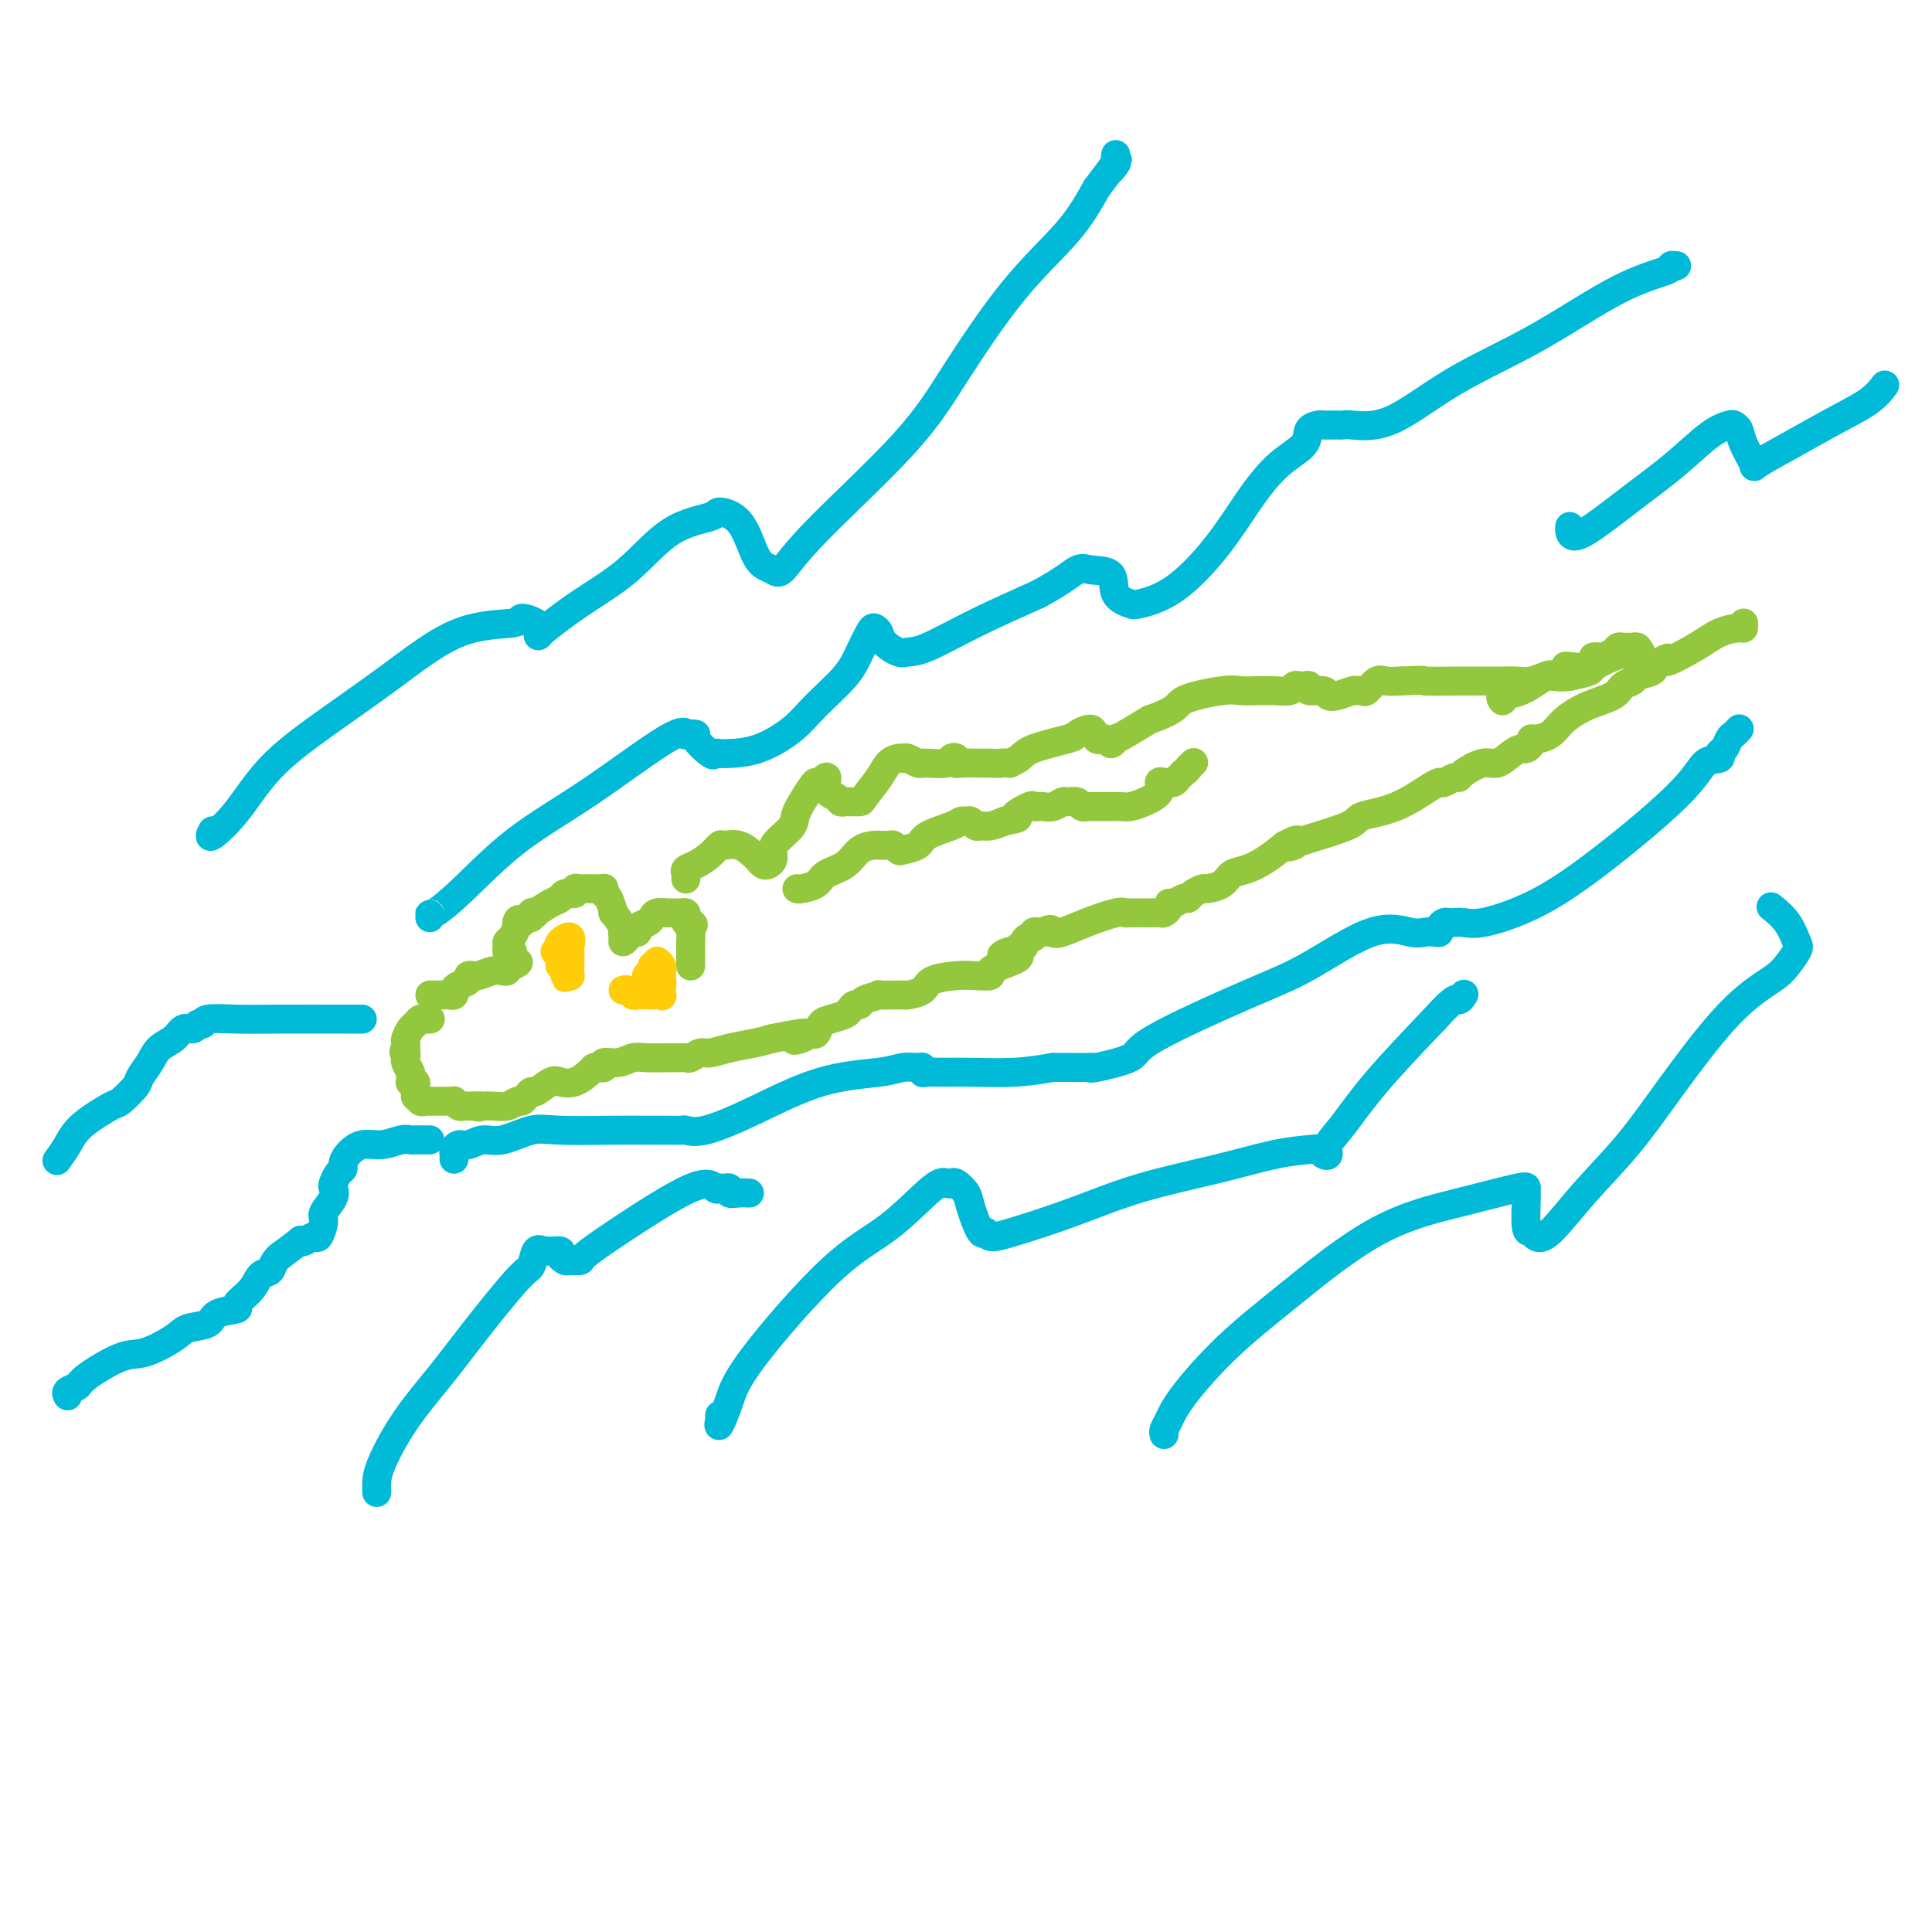 <svg viewBox='0 0 400 400' version='1.1' xmlns='http://www.w3.org/2000/svg' xmlns:xlink='http://www.w3.org/1999/xlink'><g fill='none' stroke='rgb(147,200,62)' stroke-width='6' stroke-linecap='round' stroke-linejoin='round'><path d='M89,211c0.089,-0.007 0.179,-0.014 0,0c-0.179,0.014 -0.626,0.049 -1,0c-0.374,-0.049 -0.675,-0.182 -1,0c-0.325,0.182 -0.676,0.679 -1,1c-0.324,0.321 -0.623,0.468 -1,1c-0.377,0.532 -0.832,1.451 -1,2c-0.168,0.549 -0.048,0.728 0,1c0.048,0.272 0.024,0.636 0,1'/><path d='M84,217c-0.772,1.092 -0.203,0.821 0,1c0.203,0.179 0.040,0.807 0,1c-0.040,0.193 0.042,-0.050 0,0c-0.042,0.050 -0.208,0.392 0,1c0.208,0.608 0.792,1.483 1,2c0.208,0.517 0.042,0.677 0,1c-0.042,0.323 0.041,0.807 0,1c-0.041,0.193 -0.207,0.093 0,0c0.207,-0.093 0.786,-0.179 1,0c0.214,0.179 0.061,0.623 0,1c-0.061,0.377 -0.031,0.689 0,1'/><path d='M86,226c0.262,1.558 -0.085,0.953 0,1c0.085,0.047 0.600,0.745 1,1c0.400,0.255 0.685,0.068 1,0c0.315,-0.068 0.662,-0.018 1,0c0.338,0.018 0.669,0.005 1,0c0.331,-0.005 0.662,-0.002 1,0c0.338,0.002 0.682,0.004 1,0c0.318,-0.004 0.610,-0.015 1,0c0.390,0.015 0.878,0.057 1,0c0.122,-0.057 -0.121,-0.211 0,0c0.121,0.211 0.607,0.789 1,1c0.393,0.211 0.693,0.057 1,0c0.307,-0.057 0.621,-0.015 1,0c0.379,0.015 0.823,0.004 1,0c0.177,-0.004 0.089,-0.002 0,0'/><path d='M98,229c2.044,0.463 1.153,0.120 1,0c-0.153,-0.120 0.431,-0.017 1,0c0.569,0.017 1.122,-0.051 2,0c0.878,0.051 2.081,0.219 3,0c0.919,-0.219 1.554,-0.827 2,-1c0.446,-0.173 0.704,0.090 1,0c0.296,-0.090 0.631,-0.532 1,-1c0.369,-0.468 0.773,-0.961 1,-1c0.227,-0.039 0.278,0.375 1,0c0.722,-0.375 2.116,-1.540 3,-2c0.884,-0.460 1.259,-0.215 2,0c0.741,0.215 1.849,0.398 3,0c1.151,-0.398 2.344,-1.379 3,-2c0.656,-0.621 0.773,-0.883 1,-1c0.227,-0.117 0.564,-0.088 1,0c0.436,0.088 0.972,0.234 1,0c0.028,-0.234 -0.452,-0.847 0,-1c0.452,-0.153 1.836,0.155 3,0c1.164,-0.155 2.109,-0.774 3,-1c0.891,-0.226 1.729,-0.060 3,0c1.271,0.060 2.974,0.012 4,0c1.026,-0.012 1.376,0.012 2,0c0.624,-0.012 1.523,-0.059 2,0c0.477,0.059 0.532,0.223 1,0c0.468,-0.223 1.349,-0.833 2,-1c0.651,-0.167 1.071,0.110 2,0c0.929,-0.110 2.365,-0.607 4,-1c1.635,-0.393 3.467,-0.684 5,-1c1.533,-0.316 2.766,-0.658 4,-1'/><path d='M160,215c10.692,-2.184 6.423,-0.645 5,0c-1.423,0.645 0.002,0.394 1,0c0.998,-0.394 1.570,-0.932 2,-1c0.430,-0.068 0.717,0.333 1,0c0.283,-0.333 0.562,-1.400 1,-2c0.438,-0.600 1.035,-0.735 2,-1c0.965,-0.265 2.297,-0.662 3,-1c0.703,-0.338 0.775,-0.616 1,-1c0.225,-0.384 0.603,-0.873 1,-1c0.397,-0.127 0.814,0.110 1,0c0.186,-0.110 0.141,-0.565 1,-1c0.859,-0.435 2.624,-0.848 3,-1c0.376,-0.152 -0.635,-0.043 0,0c0.635,0.043 2.916,0.019 4,0c1.084,-0.019 0.972,-0.033 1,0c0.028,0.033 0.198,0.114 1,0c0.802,-0.114 2.237,-0.422 3,-1c0.763,-0.578 0.854,-1.426 2,-2c1.146,-0.574 3.346,-0.875 5,-1c1.654,-0.125 2.763,-0.075 4,0c1.237,0.075 2.602,0.174 3,0c0.398,-0.174 -0.172,-0.621 0,-1c0.172,-0.379 1.086,-0.689 2,-1'/><path d='M207,200c7.450,-2.708 2.575,-1.979 1,-2c-1.575,-0.021 0.152,-0.793 1,-1c0.848,-0.207 0.818,0.151 1,0c0.182,-0.151 0.574,-0.810 1,-1c0.426,-0.190 0.884,0.089 1,0c0.116,-0.089 -0.109,-0.546 0,-1c0.109,-0.454 0.554,-0.906 1,-1c0.446,-0.094 0.893,0.171 1,0c0.107,-0.171 -0.125,-0.777 0,-1c0.125,-0.223 0.607,-0.064 1,0c0.393,0.064 0.696,0.032 1,0'/><path d='M216,193c1.781,-1.107 1.735,-0.373 2,0c0.265,0.373 0.842,0.387 2,0c1.158,-0.387 2.895,-1.176 5,-2c2.105,-0.824 4.576,-1.685 6,-2c1.424,-0.315 1.800,-0.085 2,0c0.200,0.085 0.224,0.023 1,0c0.776,-0.023 2.303,-0.009 3,0c0.697,0.009 0.565,0.012 1,0c0.435,-0.012 1.439,-0.041 2,0c0.561,0.041 0.679,0.151 1,0c0.321,-0.151 0.846,-0.561 1,-1c0.154,-0.439 -0.062,-0.905 0,-1c0.062,-0.095 0.402,0.181 1,0c0.598,-0.181 1.454,-0.818 2,-1c0.546,-0.182 0.783,0.093 1,0c0.217,-0.093 0.414,-0.554 1,-1c0.586,-0.446 1.563,-0.878 2,-1c0.437,-0.122 0.336,0.067 1,0c0.664,-0.067 2.095,-0.391 3,-1c0.905,-0.609 1.284,-1.503 2,-2c0.716,-0.497 1.770,-0.595 3,-1c1.230,-0.405 2.637,-1.116 4,-2c1.363,-0.884 2.681,-1.942 4,-3'/><path d='M266,175c4.183,-2.171 1.641,-0.599 1,0c-0.641,0.599 0.619,0.223 1,0c0.381,-0.223 -0.116,-0.294 2,-1c2.116,-0.706 6.844,-2.045 9,-3c2.156,-0.955 1.740,-1.524 3,-2c1.260,-0.476 4.196,-0.859 7,-2c2.804,-1.141 5.476,-3.042 7,-4c1.524,-0.958 1.901,-0.974 2,-1c0.099,-0.026 -0.078,-0.061 0,0c0.078,0.061 0.412,0.219 1,0c0.588,-0.219 1.431,-0.813 2,-1c0.569,-0.187 0.866,0.035 1,0c0.134,-0.035 0.106,-0.325 1,-1c0.894,-0.675 2.712,-1.735 4,-2c1.288,-0.265 2.048,0.266 3,0c0.952,-0.266 2.097,-1.329 3,-2c0.903,-0.671 1.564,-0.950 2,-1c0.436,-0.050 0.648,0.129 1,0c0.352,-0.129 0.844,-0.565 1,-1c0.156,-0.435 -0.025,-0.869 0,-1c0.025,-0.131 0.255,0.040 1,0c0.745,-0.040 2.005,-0.291 3,-1c0.995,-0.709 1.724,-1.878 3,-3c1.276,-1.122 3.099,-2.199 5,-3c1.901,-0.801 3.879,-1.328 5,-2c1.121,-0.672 1.383,-1.489 2,-2c0.617,-0.511 1.588,-0.714 2,-1c0.412,-0.286 0.265,-0.654 1,-1c0.735,-0.346 2.353,-0.670 3,-1c0.647,-0.330 0.324,-0.665 0,-1'/><path d='M342,138c5.331,-3.183 2.658,-1.139 3,-1c0.342,0.139 3.699,-1.627 6,-3c2.301,-1.373 3.545,-2.354 5,-3c1.455,-0.646 3.122,-0.957 4,-1c0.878,-0.043 0.967,0.181 1,0c0.033,-0.181 0.009,-0.766 0,-1c-0.009,-0.234 -0.005,-0.117 0,0'/><path d='M89,206c0.218,-0.002 0.436,-0.003 1,0c0.564,0.003 1.473,0.012 2,0c0.527,-0.012 0.671,-0.044 1,0c0.329,0.044 0.844,0.166 1,0c0.156,-0.166 -0.045,-0.619 0,-1c0.045,-0.381 0.337,-0.691 1,-1c0.663,-0.309 1.695,-0.618 2,-1c0.305,-0.382 -0.119,-0.838 0,-1c0.119,-0.162 0.781,-0.030 1,0c0.219,0.030 -0.004,-0.044 0,0c0.004,0.044 0.235,0.204 1,0c0.765,-0.204 2.064,-0.773 3,-1c0.936,-0.227 1.509,-0.112 2,0c0.491,0.112 0.902,0.223 1,0c0.098,-0.223 -0.115,-0.778 0,-1c0.115,-0.222 0.557,-0.111 1,0'/><path d='M106,200c2.629,-1.110 0.701,-0.885 0,-1c-0.701,-0.115 -0.173,-0.570 0,-1c0.173,-0.430 -0.007,-0.837 0,-1c0.007,-0.163 0.201,-0.084 0,0c-0.201,0.084 -0.796,0.172 -1,0c-0.204,-0.172 -0.016,-0.606 0,-1c0.016,-0.394 -0.139,-0.749 0,-1c0.139,-0.251 0.573,-0.397 1,-1c0.427,-0.603 0.846,-1.662 1,-2c0.154,-0.338 0.044,0.046 0,0c-0.044,-0.046 -0.022,-0.523 0,-1'/><path d='M107,191c0.338,-1.327 0.684,-0.146 1,0c0.316,0.146 0.604,-0.744 1,-1c0.396,-0.256 0.900,0.121 1,0c0.100,-0.121 -0.205,-0.739 0,-1c0.205,-0.261 0.918,-0.165 1,0c0.082,0.165 -0.468,0.399 0,0c0.468,-0.399 1.953,-1.431 3,-2c1.047,-0.569 1.657,-0.674 2,-1c0.343,-0.326 0.421,-0.872 1,-1c0.579,-0.128 1.661,0.162 2,0c0.339,-0.162 -0.064,-0.775 0,-1c0.064,-0.225 0.594,-0.060 1,0c0.406,0.060 0.687,0.016 1,0c0.313,-0.016 0.658,-0.005 1,0c0.342,0.005 0.679,0.005 1,0c0.321,-0.005 0.624,-0.015 1,0c0.376,0.015 0.823,0.055 1,0c0.177,-0.055 0.084,-0.203 0,0c-0.084,0.203 -0.159,0.758 0,1c0.159,0.242 0.551,0.170 1,1c0.449,0.830 0.955,2.563 1,3c0.045,0.437 -0.373,-0.421 0,0c0.373,0.421 1.535,2.120 2,3c0.465,0.880 0.232,0.940 0,1'/><path d='M129,193c0.925,1.351 0.236,0.229 0,0c-0.236,-0.229 -0.021,0.437 0,1c0.021,0.563 -0.154,1.024 0,1c0.154,-0.024 0.636,-0.531 1,-1c0.364,-0.469 0.608,-0.899 1,-1c0.392,-0.101 0.930,0.127 1,0c0.070,-0.127 -0.327,-0.608 0,-1c0.327,-0.392 1.379,-0.693 2,-1c0.621,-0.307 0.810,-0.618 1,-1c0.190,-0.382 0.380,-0.834 1,-1c0.620,-0.166 1.672,-0.044 2,0c0.328,0.044 -0.066,0.011 0,0c0.066,-0.011 0.592,-0.000 1,0c0.408,0.000 0.697,-0.010 1,0c0.303,0.010 0.620,0.041 1,0c0.380,-0.041 0.824,-0.155 1,0c0.176,0.155 0.086,0.580 0,1c-0.086,0.420 -0.167,0.834 0,1c0.167,0.166 0.584,0.083 1,0'/><path d='M143,191c1.083,0.499 0.290,0.746 0,1c-0.290,0.254 -0.078,0.516 0,1c0.078,0.484 0.021,1.190 0,2c-0.021,0.810 -0.006,1.723 0,2c0.006,0.277 0.001,-0.083 0,0c-0.001,0.083 -0.000,0.610 0,1c0.000,0.390 0.000,0.643 0,1c-0.000,0.357 -0.000,0.816 0,1c0.000,0.184 0.000,0.092 0,0'/><path d='M142,182c0.040,-0.328 0.081,-0.656 0,-1c-0.081,-0.344 -0.283,-0.705 0,-1c0.283,-0.295 1.051,-0.526 2,-1c0.949,-0.474 2.079,-1.192 3,-2c0.921,-0.808 1.633,-1.706 2,-2c0.367,-0.294 0.389,0.016 1,0c0.611,-0.016 1.813,-0.358 3,0c1.187,0.358 2.360,1.414 3,2c0.640,0.586 0.746,0.701 1,1c0.254,0.299 0.657,0.783 1,1c0.343,0.217 0.625,0.168 1,0c0.375,-0.168 0.844,-0.454 1,-1c0.156,-0.546 -0.000,-1.351 0,-2c0.000,-0.649 0.157,-1.140 1,-2c0.843,-0.860 2.372,-2.087 3,-3c0.628,-0.913 0.354,-1.513 1,-3c0.646,-1.487 2.212,-3.862 3,-5c0.788,-1.138 0.796,-1.039 1,-1c0.204,0.039 0.602,0.020 1,0'/><path d='M170,162c1.974,-2.509 0.909,-0.280 1,1c0.091,1.280 1.338,1.611 2,2c0.662,0.389 0.739,0.836 1,1c0.261,0.164 0.707,0.046 1,0c0.293,-0.046 0.434,-0.019 1,0c0.566,0.019 1.555,0.029 2,0c0.445,-0.029 0.344,-0.099 1,-1c0.656,-0.901 2.070,-2.633 3,-4c0.930,-1.367 1.376,-2.367 2,-3c0.624,-0.633 1.428,-0.898 2,-1c0.572,-0.102 0.914,-0.041 1,0c0.086,0.041 -0.082,0.064 0,0c0.082,-0.064 0.414,-0.213 1,0c0.586,0.213 1.425,0.790 2,1c0.575,0.210 0.885,0.053 1,0c0.115,-0.053 0.035,-0.001 0,0c-0.035,0.001 -0.023,-0.049 1,0c1.023,0.049 3.059,0.195 4,0c0.941,-0.195 0.787,-0.732 1,-1c0.213,-0.268 0.792,-0.268 1,0c0.208,0.268 0.045,0.804 0,1c-0.045,0.196 0.026,0.053 1,0c0.974,-0.053 2.850,-0.015 4,0c1.150,0.015 1.575,0.008 2,0'/><path d='M205,158c3.109,0.157 1.881,0.051 2,0c0.119,-0.051 1.584,-0.045 2,0c0.416,0.045 -0.217,0.129 0,0c0.217,-0.129 1.284,-0.471 2,-1c0.716,-0.529 1.080,-1.244 3,-2c1.920,-0.756 5.397,-1.553 7,-2c1.603,-0.447 1.332,-0.546 2,-1c0.668,-0.454 2.274,-1.264 3,-1c0.726,0.264 0.572,1.602 1,2c0.428,0.398 1.439,-0.144 2,0c0.561,0.144 0.672,0.972 1,1c0.328,0.028 0.871,-0.745 1,-1c0.129,-0.255 -0.158,0.008 0,0c0.158,-0.008 0.759,-0.288 2,-1c1.241,-0.712 3.120,-1.856 5,-3'/><path d='M238,149c6.259,-2.177 5.408,-3.119 7,-4c1.592,-0.881 5.627,-1.700 8,-2c2.373,-0.300 3.084,-0.080 4,0c0.916,0.080 2.036,0.021 3,0c0.964,-0.021 1.771,-0.005 2,0c0.229,0.005 -0.122,-0.002 0,0c0.122,0.002 0.715,0.015 1,0c0.285,-0.015 0.261,-0.056 1,0c0.739,0.056 2.241,0.210 3,0c0.759,-0.210 0.775,-0.784 1,-1c0.225,-0.216 0.659,-0.073 1,0c0.341,0.073 0.587,0.076 1,0c0.413,-0.076 0.991,-0.229 1,0c0.009,0.229 -0.551,0.842 0,1c0.551,0.158 2.213,-0.140 3,0c0.787,0.140 0.697,0.716 1,1c0.303,0.284 0.997,0.274 2,0c1.003,-0.274 2.313,-0.813 3,-1c0.687,-0.187 0.750,-0.022 1,0c0.250,0.022 0.689,-0.099 1,0c0.311,0.099 0.496,0.418 1,0c0.504,-0.418 1.328,-1.574 2,-2c0.672,-0.426 1.192,-0.122 2,0c0.808,0.122 1.904,0.061 3,0'/><path d='M290,141c6.426,-0.309 3.990,-0.083 5,0c1.010,0.083 5.464,0.022 7,0c1.536,-0.022 0.152,-0.006 0,0c-0.152,0.006 0.927,0.002 2,0c1.073,-0.002 2.139,-0.001 3,0c0.861,0.001 1.518,0.001 2,0c0.482,-0.001 0.791,-0.004 1,0c0.209,0.004 0.318,0.015 1,0c0.682,-0.015 1.937,-0.057 3,0c1.063,0.057 1.934,0.211 3,0c1.066,-0.211 2.327,-0.789 3,-1c0.673,-0.211 0.758,-0.056 1,0c0.242,0.056 0.639,0.012 1,0c0.361,-0.012 0.684,0.007 1,0c0.316,-0.007 0.623,-0.040 1,0c0.377,0.040 0.822,0.154 1,0c0.178,-0.154 0.089,-0.577 0,-1'/><path d='M325,139c5.444,-0.533 1.556,-0.867 0,-1c-1.556,-0.133 -0.778,-0.067 0,0'/></g>
<g fill='none' stroke='rgb(0,186,216)' stroke-width='6' stroke-linecap='round' stroke-linejoin='round'><path d='M89,236c-0.334,-0.001 -0.668,-0.001 -1,0c-0.332,0.001 -0.661,0.005 -1,0c-0.339,-0.005 -0.688,-0.017 -1,0c-0.312,0.017 -0.588,0.063 -1,0c-0.412,-0.063 -0.962,-0.234 -2,0c-1.038,0.234 -2.565,0.875 -4,1c-1.435,0.125 -2.780,-0.266 -4,0c-1.220,0.266 -2.317,1.188 -3,2c-0.683,0.812 -0.954,1.512 -1,2c-0.046,0.488 0.133,0.762 0,1c-0.133,0.238 -0.579,0.438 -1,1c-0.421,0.562 -0.816,1.486 -1,2c-0.184,0.514 -0.158,0.619 0,1c0.158,0.381 0.447,1.040 0,2c-0.447,0.960 -1.629,2.222 -2,3c-0.371,0.778 0.068,1.071 0,2c-0.068,0.929 -0.642,2.496 -1,3c-0.358,0.504 -0.499,-0.053 -1,0c-0.501,0.053 -1.361,0.715 -2,1c-0.639,0.285 -1.057,0.192 -1,0c0.057,-0.192 0.588,-0.483 0,0c-0.588,0.483 -2.294,1.742 -4,3'/><path d='M58,260c-1.588,1.274 -1.556,2.460 -2,3c-0.444,0.540 -1.362,0.434 -2,1c-0.638,0.566 -0.994,1.805 -2,3c-1.006,1.195 -2.661,2.347 -3,3c-0.339,0.653 0.639,0.806 0,1c-0.639,0.194 -2.894,0.427 -4,1c-1.106,0.573 -1.061,1.484 -2,2c-0.939,0.516 -2.861,0.635 -4,1c-1.139,0.365 -1.494,0.977 -3,2c-1.506,1.023 -4.162,2.459 -6,3c-1.838,0.541 -2.857,0.187 -5,1c-2.143,0.813 -5.411,2.792 -7,4c-1.589,1.208 -1.498,1.643 -2,2c-0.502,0.357 -1.597,0.635 -2,1c-0.403,0.365 -0.115,0.819 0,1c0.115,0.181 0.058,0.091 0,0'/><path d='M94,240c0.019,-0.342 0.038,-0.684 0,-1c-0.038,-0.316 -0.134,-0.604 0,-1c0.134,-0.396 0.496,-0.898 1,-1c0.504,-0.102 1.150,0.197 2,0c0.850,-0.197 1.906,-0.890 3,-1c1.094,-0.110 2.228,0.363 4,0c1.772,-0.363 4.182,-1.561 6,-2c1.818,-0.439 3.044,-0.117 6,0c2.956,0.117 7.641,0.031 11,0c3.359,-0.031 5.391,-0.006 7,0c1.609,0.006 2.794,-0.008 4,0c1.206,0.008 2.435,0.038 3,0c0.565,-0.038 0.468,-0.142 1,0c0.532,0.142 1.692,0.532 4,0c2.308,-0.532 5.763,-1.985 10,-4c4.237,-2.015 9.254,-4.594 14,-6c4.746,-1.406 9.219,-1.641 12,-2c2.781,-0.359 3.870,-0.842 5,-1c1.130,-0.158 2.301,0.010 3,0c0.699,-0.010 0.927,-0.199 1,0c0.073,0.199 -0.009,0.786 0,1c0.009,0.214 0.110,0.055 1,0c0.890,-0.055 2.568,-0.004 4,0c1.432,0.004 2.616,-0.037 5,0c2.384,0.037 5.967,0.154 9,0c3.033,-0.154 5.517,-0.577 8,-1'/><path d='M218,221c5.540,-0.002 3.888,-0.006 4,0c0.112,0.006 1.986,0.023 3,0c1.014,-0.023 1.167,-0.085 1,0c-0.167,0.085 -0.653,0.316 1,0c1.653,-0.316 5.444,-1.179 7,-2c1.556,-0.821 0.878,-1.600 5,-4c4.122,-2.400 13.044,-6.423 19,-9c5.956,-2.577 8.947,-3.710 13,-6c4.053,-2.290 9.167,-5.737 13,-7c3.833,-1.263 6.385,-0.341 8,0c1.615,0.341 2.292,0.102 3,0c0.708,-0.102 1.447,-0.066 2,0c0.553,0.066 0.921,0.161 1,0c0.079,-0.161 -0.131,-0.580 0,-1c0.131,-0.420 0.604,-0.843 1,-1c0.396,-0.157 0.716,-0.049 1,0c0.284,0.049 0.532,0.038 1,0c0.468,-0.038 1.158,-0.105 2,0c0.842,0.105 1.838,0.382 4,0c2.162,-0.382 5.491,-1.422 9,-3c3.509,-1.578 7.198,-3.694 13,-8c5.802,-4.306 13.715,-10.802 18,-15c4.285,-4.198 4.941,-6.098 6,-7c1.059,-0.902 2.521,-0.805 3,-1c0.479,-0.195 -0.026,-0.683 0,-1c0.026,-0.317 0.581,-0.463 1,-1c0.419,-0.537 0.700,-1.463 1,-2c0.300,-0.537 0.619,-0.683 1,-1c0.381,-0.317 0.823,-0.805 1,-1c0.177,-0.195 0.088,-0.098 0,0'/><path d='M78,309c0.002,-0.374 0.004,-0.747 0,-1c-0.004,-0.253 -0.015,-0.385 0,-1c0.015,-0.615 0.056,-1.713 1,-4c0.944,-2.287 2.792,-5.762 5,-9c2.208,-3.238 4.776,-6.238 7,-9c2.224,-2.762 4.103,-5.286 7,-9c2.897,-3.714 6.812,-8.618 9,-11c2.188,-2.382 2.648,-2.243 3,-3c0.352,-0.757 0.595,-2.409 1,-3c0.405,-0.591 0.972,-0.120 2,0c1.028,0.120 2.518,-0.111 3,0c0.482,0.111 -0.042,0.565 0,1c0.042,0.435 0.651,0.853 1,1c0.349,0.147 0.439,0.023 1,0c0.561,-0.023 1.593,0.054 2,0c0.407,-0.054 0.189,-0.239 1,-1c0.811,-0.761 2.651,-2.099 7,-5c4.349,-2.901 11.208,-7.367 15,-9c3.792,-1.633 4.517,-0.434 5,0c0.483,0.434 0.723,0.102 1,0c0.277,-0.102 0.589,0.025 1,0c0.411,-0.025 0.919,-0.203 1,0c0.081,0.203 -0.267,0.786 0,1c0.267,0.214 1.149,0.058 2,0c0.851,-0.058 1.672,-0.016 2,0c0.328,0.016 0.164,0.008 0,0'/><path d='M149,293c-0.013,0.483 -0.026,0.967 0,1c0.026,0.033 0.092,-0.384 0,0c-0.092,0.384 -0.343,1.570 0,1c0.343,-0.570 1.278,-2.896 2,-5c0.722,-2.104 1.230,-3.986 5,-9c3.770,-5.014 10.803,-13.161 16,-18c5.197,-4.839 8.557,-6.370 12,-9c3.443,-2.630 6.968,-6.359 9,-8c2.032,-1.641 2.571,-1.194 3,-1c0.429,0.194 0.749,0.134 1,0c0.251,-0.134 0.435,-0.342 1,0c0.565,0.342 1.512,1.234 2,2c0.488,0.766 0.519,1.406 1,3c0.481,1.594 1.414,4.143 2,5c0.586,0.857 0.826,0.022 1,0c0.174,-0.022 0.281,0.770 1,1c0.719,0.230 2.048,-0.103 5,-1c2.952,-0.897 7.526,-2.359 12,-4c4.474,-1.641 8.848,-3.460 14,-5c5.152,-1.540 11.082,-2.802 16,-4c4.918,-1.198 8.825,-2.334 12,-3c3.175,-0.666 5.620,-0.863 7,-1c1.380,-0.137 1.697,-0.213 2,0c0.303,0.213 0.592,0.717 1,1c0.408,0.283 0.935,0.347 1,0c0.065,-0.347 -0.333,-1.103 0,-2c0.333,-0.897 1.397,-1.934 3,-4c1.603,-2.066 3.744,-5.162 7,-9c3.256,-3.838 7.628,-8.419 12,-13'/><path d='M297,211c4.631,-5.179 4.708,-4.125 5,-4c0.292,0.125 0.798,-0.679 1,-1c0.202,-0.321 0.101,-0.161 0,0'/><path d='M241,297c-0.075,-0.284 -0.151,-0.568 0,-1c0.151,-0.432 0.528,-1.014 1,-2c0.472,-0.986 1.040,-2.378 3,-5c1.960,-2.622 5.314,-6.475 9,-10c3.686,-3.525 7.706,-6.721 13,-11c5.294,-4.279 11.864,-9.642 18,-13c6.136,-3.358 11.840,-4.710 17,-6c5.160,-1.290 9.778,-2.518 12,-3c2.222,-0.482 2.047,-0.217 2,0c-0.047,0.217 0.032,0.386 0,2c-0.032,1.614 -0.175,4.673 0,6c0.175,1.327 0.669,0.923 1,1c0.331,0.077 0.498,0.636 1,1c0.502,0.364 1.338,0.532 3,-1c1.662,-1.532 4.149,-4.763 7,-8c2.851,-3.237 6.065,-6.479 9,-10c2.935,-3.521 5.592,-7.322 9,-12c3.408,-4.678 7.566,-10.235 11,-14c3.434,-3.765 6.145,-5.739 8,-7c1.855,-1.261 2.854,-1.809 4,-3c1.146,-1.191 2.440,-3.023 3,-4c0.560,-0.977 0.387,-1.097 0,-2c-0.387,-0.903 -0.989,-2.589 -2,-4c-1.011,-1.411 -2.432,-2.546 -3,-3c-0.568,-0.454 -0.284,-0.227 0,0'/><path d='M75,211c-0.417,-0.001 -0.834,-0.001 -1,0c-0.166,0.001 -0.082,0.004 -3,0c-2.918,-0.004 -8.838,-0.016 -13,0c-4.162,0.016 -6.567,0.061 -9,0c-2.433,-0.061 -4.893,-0.228 -6,0c-1.107,0.228 -0.862,0.852 -1,1c-0.138,0.148 -0.660,-0.179 -1,0c-0.340,0.179 -0.499,0.866 -1,1c-0.501,0.134 -1.343,-0.283 -2,0c-0.657,0.283 -1.130,1.268 -2,2c-0.870,0.732 -2.139,1.213 -3,2c-0.861,0.787 -1.315,1.882 -2,3c-0.685,1.118 -1.601,2.259 -2,3c-0.399,0.741 -0.280,1.083 -1,2c-0.720,0.917 -2.277,2.411 -3,3c-0.723,0.589 -0.611,0.274 -2,1c-1.389,0.726 -4.280,2.494 -6,4c-1.720,1.506 -2.271,2.752 -3,4c-0.729,1.248 -1.637,2.500 -2,3c-0.363,0.500 -0.182,0.250 0,0'/><path d='M89,190c0.003,-0.509 0.007,-1.017 0,-1c-0.007,0.017 -0.024,0.560 1,0c1.024,-0.560 3.088,-2.223 6,-5c2.912,-2.777 6.673,-6.667 11,-10c4.327,-3.333 9.220,-6.109 15,-10c5.780,-3.891 12.446,-8.898 16,-11c3.554,-2.102 3.996,-1.298 4,-1c0.004,0.298 -0.431,0.090 0,0c0.431,-0.090 1.726,-0.063 2,0c0.274,0.063 -0.473,0.161 0,1c0.473,0.839 2.168,2.420 3,3c0.832,0.580 0.802,0.158 1,0c0.198,-0.158 0.623,-0.052 1,0c0.377,0.052 0.706,0.052 2,0c1.294,-0.052 3.554,-0.155 6,-1c2.446,-0.845 5.079,-2.433 7,-4c1.921,-1.567 3.130,-3.114 5,-5c1.870,-1.886 4.399,-4.111 6,-6c1.601,-1.889 2.272,-3.443 3,-5c0.728,-1.557 1.511,-3.117 2,-4c0.489,-0.883 0.683,-1.088 1,-1c0.317,0.088 0.758,0.468 1,1c0.242,0.532 0.285,1.214 1,2c0.715,0.786 2.103,1.675 3,2c0.897,0.325 1.302,0.087 2,0c0.698,-0.087 1.688,-0.023 4,-1c2.312,-0.977 5.946,-2.993 10,-5c4.054,-2.007 8.527,-4.003 13,-6'/><path d='M215,123c5.252,-2.833 6.882,-4.416 8,-5c1.118,-0.584 1.724,-0.169 3,0c1.276,0.169 3.222,0.093 4,1c0.778,0.907 0.387,2.796 1,4c0.613,1.204 2.231,1.724 3,2c0.769,0.276 0.689,0.307 2,0c1.311,-0.307 4.012,-0.952 7,-3c2.988,-2.048 6.263,-5.497 9,-9c2.737,-3.503 4.937,-7.058 7,-10c2.063,-2.942 3.991,-5.272 6,-7c2.009,-1.728 4.100,-2.855 5,-4c0.900,-1.145 0.608,-2.307 1,-3c0.392,-0.693 1.467,-0.918 2,-1c0.533,-0.082 0.523,-0.023 1,0c0.477,0.023 1.441,0.009 2,0c0.559,-0.009 0.714,-0.012 1,0c0.286,0.012 0.703,0.038 1,0c0.297,-0.038 0.472,-0.142 2,0c1.528,0.142 4.407,0.529 8,-1c3.593,-1.529 7.900,-4.974 13,-8c5.100,-3.026 10.992,-5.634 17,-9c6.008,-3.366 12.132,-7.490 17,-10c4.868,-2.510 8.480,-3.405 10,-4c1.520,-0.595 0.948,-0.891 1,-1c0.052,-0.109 0.729,-0.031 1,0c0.271,0.031 0.135,0.016 0,0'/><path d='M325,109c-0.041,0.285 -0.082,0.571 0,1c0.082,0.429 0.286,1.002 1,1c0.714,-0.002 1.939,-0.579 4,-2c2.061,-1.421 4.958,-3.688 8,-6c3.042,-2.312 6.230,-4.670 9,-7c2.770,-2.330 5.122,-4.631 7,-6c1.878,-1.369 3.282,-1.806 4,-2c0.718,-0.194 0.751,-0.144 1,0c0.249,0.144 0.713,0.381 1,1c0.287,0.619 0.398,1.618 1,3c0.602,1.382 1.694,3.147 2,4c0.306,0.853 -0.173,0.796 1,0c1.173,-0.796 3.999,-2.329 7,-4c3.001,-1.671 6.175,-3.479 9,-5c2.825,-1.521 5.299,-2.756 7,-4c1.701,-1.244 2.629,-2.498 3,-3c0.371,-0.502 0.186,-0.251 0,0'/><path d='M44,172c-0.419,0.772 -0.839,1.544 0,1c0.839,-0.544 2.935,-2.405 5,-5c2.065,-2.595 4.099,-5.924 7,-9c2.901,-3.076 6.670,-5.900 11,-9c4.330,-3.100 9.223,-6.475 14,-10c4.777,-3.525 9.439,-7.201 14,-9c4.561,-1.799 9.020,-1.721 11,-2c1.980,-0.279 1.481,-0.915 2,-1c0.519,-0.085 2.057,0.383 3,1c0.943,0.617 1.290,1.385 1,2c-0.290,0.615 -1.219,1.076 0,0c1.219,-1.076 4.586,-3.690 8,-6c3.414,-2.310 6.875,-4.315 10,-7c3.125,-2.685 5.915,-6.048 9,-8c3.085,-1.952 6.465,-2.492 8,-3c1.535,-0.508 1.227,-0.985 2,-1c0.773,-0.015 2.629,0.431 4,2c1.371,1.569 2.259,4.262 3,6c0.741,1.738 1.336,2.522 2,3c0.664,0.478 1.396,0.651 2,1c0.604,0.349 1.080,0.874 2,0c0.920,-0.874 2.286,-3.147 7,-8c4.714,-4.853 12.777,-12.287 18,-18c5.223,-5.713 7.606,-9.707 11,-15c3.394,-5.293 7.798,-11.887 12,-17c4.202,-5.113 8.200,-8.747 11,-12c2.800,-3.253 4.400,-6.127 6,-9'/><path d='M227,39c6.807,-9.056 3.824,-5.197 3,-4c-0.824,1.197 0.511,-0.267 1,-1c0.489,-0.733 0.132,-0.736 0,-1c-0.132,-0.264 -0.038,-0.790 0,-1c0.038,-0.210 0.019,-0.105 0,0'/></g>
<g fill='none' stroke='rgb(255,205,10)' stroke-width='6' stroke-linecap='round' stroke-linejoin='round'><path d='M116,196c-0.226,-0.251 -0.453,-0.503 0,-1c0.453,-0.497 1.585,-1.240 2,-1c0.415,0.240 0.112,1.462 0,2c-0.112,0.538 -0.033,0.393 0,1c0.033,0.607 0.019,1.967 0,3c-0.019,1.033 -0.044,1.740 0,2c0.044,0.260 0.155,0.074 0,0c-0.155,-0.074 -0.578,-0.037 -1,0'/><path d='M117,202c-0.094,1.059 0.172,-0.294 0,-1c-0.172,-0.706 -0.782,-0.763 -1,-1c-0.218,-0.237 -0.044,-0.652 0,-1c0.044,-0.348 -0.041,-0.629 0,-1c0.041,-0.371 0.207,-0.831 0,-1c-0.207,-0.169 -0.786,-0.045 -1,0c-0.214,0.045 -0.061,0.013 0,0c0.061,-0.013 0.031,-0.006 0,0'/><path d='M134,202c-0.122,-0.063 -0.244,-0.127 0,0c0.244,0.127 0.854,0.443 1,0c0.146,-0.443 -0.171,-1.647 0,-2c0.171,-0.353 0.830,0.143 1,0c0.170,-0.143 -0.151,-0.925 0,-1c0.151,-0.075 0.772,0.557 1,1c0.228,0.443 0.061,0.696 0,1c-0.061,0.304 -0.018,0.658 0,1c0.018,0.342 0.009,0.671 0,1'/><path d='M137,203c0.158,0.569 0.053,0.492 0,1c-0.053,0.508 -0.055,1.600 0,2c0.055,0.400 0.166,0.107 0,0c-0.166,-0.107 -0.608,-0.028 -1,0c-0.392,0.028 -0.735,0.004 -1,0c-0.265,-0.004 -0.453,0.013 -1,0c-0.547,-0.013 -1.453,-0.056 -2,0c-0.547,0.056 -0.734,0.211 -1,0c-0.266,-0.211 -0.610,-0.788 -1,-1c-0.390,-0.212 -0.826,-0.061 -1,0c-0.174,0.061 -0.087,0.030 0,0'/></g>
<g fill='none' stroke='rgb(147,200,62)' stroke-width='6' stroke-linecap='round' stroke-linejoin='round'><path d='M330,136c-0.097,0.006 -0.195,0.012 0,0c0.195,-0.012 0.682,-0.042 1,0c0.318,0.042 0.466,0.155 1,0c0.534,-0.155 1.454,-0.577 2,-1c0.546,-0.423 0.720,-0.845 1,-1c0.280,-0.155 0.667,-0.042 1,0c0.333,0.042 0.611,0.014 1,0c0.389,-0.014 0.888,-0.014 1,0c0.112,0.014 -0.162,0.042 0,0c0.162,-0.042 0.761,-0.155 1,0c0.239,0.155 0.120,0.577 0,1'/><path d='M339,135c1.344,-0.186 0.204,-0.151 -1,0c-1.204,0.151 -2.473,0.420 -4,1c-1.527,0.580 -3.313,1.473 -4,2c-0.687,0.527 -0.276,0.688 -1,1c-0.724,0.312 -2.584,0.776 -4,1c-1.416,0.224 -2.390,0.207 -3,0c-0.610,-0.207 -0.857,-0.605 -2,0c-1.143,0.605 -3.183,2.214 -5,3c-1.817,0.786 -3.412,0.750 -4,1c-0.588,0.250 -0.168,0.786 0,1c0.168,0.214 0.084,0.107 0,0'/><path d='M165,184c0.116,0.063 0.232,0.126 1,0c0.768,-0.126 2.188,-0.440 3,-1c0.812,-0.560 1.017,-1.365 2,-2c0.983,-0.635 2.745,-1.098 4,-2c1.255,-0.902 2.003,-2.241 3,-3c0.997,-0.759 2.242,-0.936 3,-1c0.758,-0.064 1.030,-0.013 1,0c-0.030,0.013 -0.361,-0.010 0,0c0.361,0.010 1.414,0.053 2,0c0.586,-0.053 0.706,-0.202 1,0c0.294,0.202 0.761,0.755 1,1c0.239,0.245 0.249,0.181 1,0c0.751,-0.181 2.243,-0.479 3,-1c0.757,-0.521 0.780,-1.265 2,-2c1.220,-0.735 3.636,-1.461 5,-2c1.364,-0.539 1.674,-0.891 2,-1c0.326,-0.109 0.667,0.024 1,0c0.333,-0.024 0.658,-0.205 1,0c0.342,0.205 0.700,0.797 1,1c0.300,0.203 0.542,0.016 1,0c0.458,-0.016 1.131,0.138 2,0c0.869,-0.138 1.935,-0.569 3,-1'/><path d='M208,170c4.460,-0.879 2.112,-0.575 2,-1c-0.112,-0.425 2.014,-1.577 3,-2c0.986,-0.423 0.831,-0.117 1,0c0.169,0.117 0.660,0.046 1,0c0.340,-0.046 0.529,-0.066 1,0c0.471,0.066 1.225,0.218 2,0c0.775,-0.218 1.570,-0.804 2,-1c0.430,-0.196 0.494,0.000 1,0c0.506,-0.000 1.453,-0.196 2,0c0.547,0.196 0.695,0.785 1,1c0.305,0.215 0.767,0.058 1,0c0.233,-0.058 0.236,-0.015 1,0c0.764,0.015 2.290,0.002 3,0c0.710,-0.002 0.604,0.008 1,0c0.396,-0.008 1.292,-0.034 2,0c0.708,0.034 1.226,0.128 2,0c0.774,-0.128 1.804,-0.479 3,-1c1.196,-0.521 2.558,-1.210 3,-2c0.442,-0.790 -0.036,-1.679 0,-2c0.036,-0.321 0.587,-0.075 1,0c0.413,0.075 0.688,-0.021 1,0c0.312,0.021 0.661,0.160 1,0c0.339,-0.160 0.668,-0.617 1,-1c0.332,-0.383 0.666,-0.691 1,-1'/><path d='M245,160c1.405,-1.095 0.917,-0.833 1,-1c0.083,-0.167 0.738,-0.762 1,-1c0.262,-0.238 0.131,-0.119 0,0'/></g>
</svg>